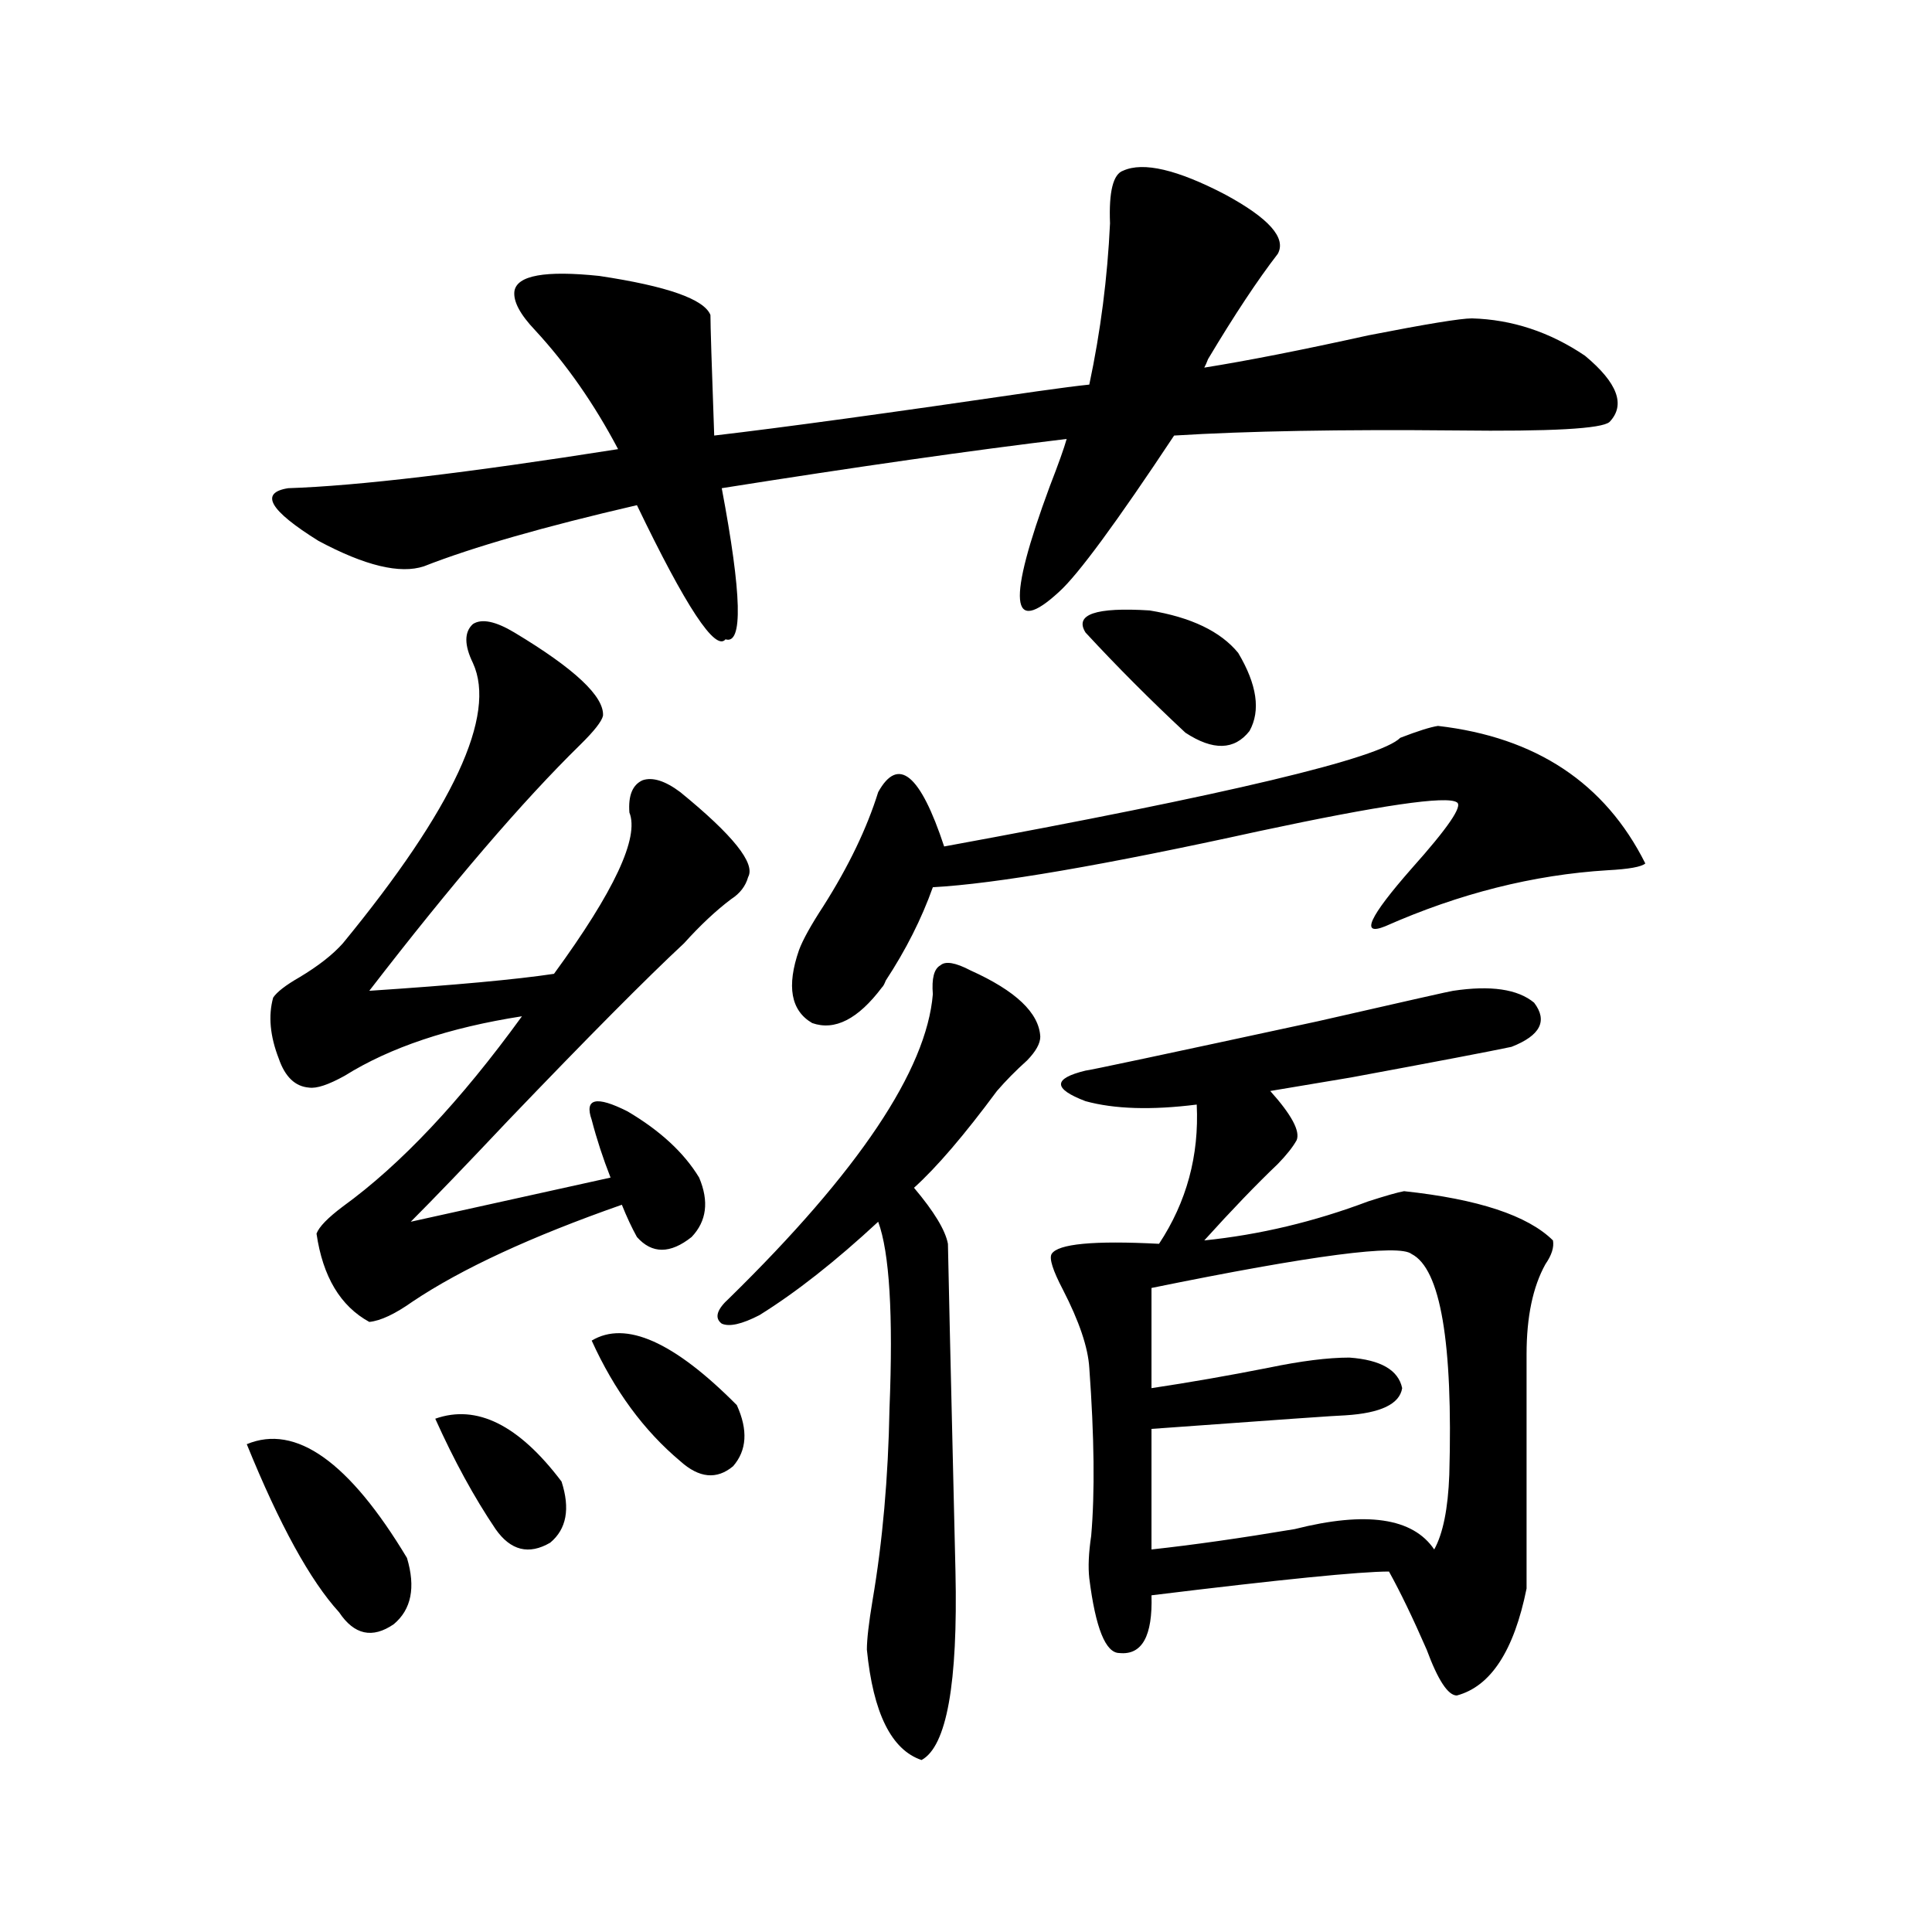 <?xml version="1.0" encoding="utf-8"?>
<!-- Generator: Adobe Illustrator 16.0.0, SVG Export Plug-In . SVG Version: 6.00 Build 0)  -->
<!DOCTYPE svg PUBLIC "-//W3C//DTD SVG 1.1//EN" "http://www.w3.org/Graphics/SVG/1.1/DTD/svg11.dtd">
<svg version="1.1" id="图层_1" xmlns="http://www.w3.org/2000/svg" xmlns:xlink="http://www.w3.org/1999/xlink" x="0px" y="0px"
	 width="1000px" height="1000px" viewBox="0 0 1000 1000" enable-background="new 0 0 1000 1000" xml:space="preserve">
<path d="M127.729,747.508c25.365-10.547,53.002,9.092,82.925,58.887c4.543,15.244,2.271,26.656-6.829,34.277
	c-11.066,7.608-20.487,5.563-28.292-6.152C160.563,818.123,144.634,789.119,127.729,747.508z M266.262,327.391
	c31.219,18.76,46.493,33.11,45.853,43.066c-0.655,2.939-4.558,7.91-11.707,14.941c-29.923,29.307-66.34,71.782-109.266,127.441
	c44.222-2.925,76.096-5.85,95.607-8.789c31.219-42.764,44.222-70.601,39.023-83.496c-0.655-8.789,1.616-14.351,6.829-16.699
	c5.198-1.758,11.707,0.303,19.512,6.152c27.316,22.275,39.023,36.914,35.121,43.945c-1.311,4.697-4.237,8.501-8.78,11.426
	c-7.805,5.864-15.944,13.486-24.39,22.852c-19.512,18.169-49.755,48.643-90.729,91.406c-22.118,23.442-39.023,41.021-50.73,52.734
	l103.412-22.852c-3.902-9.956-7.164-19.912-9.756-29.883c-3.902-11.123,2.271-12.593,18.536-4.395
	c16.905,9.971,29.268,21.396,37.072,34.277c5.198,12.305,3.902,22.563-3.902,30.762c-11.066,8.789-20.487,8.789-28.292,0
	c-2.606-4.683-5.213-10.244-7.805-16.699c-46.828,16.411-82.925,33.11-108.29,50.098c-9.115,6.455-16.585,9.971-22.438,10.547
	c-14.969-8.198-24.069-23.428-27.316-45.703c1.296-3.516,5.854-8.198,13.658-14.063c29.908-21.67,60.807-54.492,92.681-98.438
	c-37.728,5.864-68.291,16.123-91.705,30.762c-8.46,4.697-14.634,6.743-18.536,6.152c-7.164-0.576-12.362-5.562-15.609-14.941
	c-4.558-11.714-5.533-22.261-2.927-31.641c1.951-2.925,6.494-6.44,13.658-10.547c9.756-5.85,17.226-11.714,22.438-17.578
	c57.225-69.722,79.663-118.062,67.315-145.02c-4.558-9.365-4.558-16.108,0-20.215C249.342,320.071,256.506,321.541,266.262,327.391z
	 M661.374,131.395c-10.411,13.486-22.438,31.641-36.097,54.492c-0.655,1.758-1.311,3.228-1.951,4.395
	c22.104-3.516,50.396-9.077,84.876-16.699c29.908-5.85,47.804-8.789,53.657-8.789c20.808,0.591,40.319,7.031,58.535,19.336
	c16.905,14.063,21.128,25.488,12.683,34.277c-3.902,3.516-30.243,4.985-79.022,4.395c-59.846-0.576-108.625,0.303-146.338,2.637
	c-29.923,45.127-49.755,72.07-59.511,80.859c-25.365,23.442-26.996,5.273-4.878-54.492c4.543-11.714,7.47-19.912,8.78-24.609
	c-48.779,5.864-108.29,14.365-178.532,25.488c10.396,55.083,11.052,81.162,1.951,78.223c-5.213,6.455-20.487-16.699-45.853-69.434
	c-48.139,11.138-84.876,21.685-110.241,31.641c-12.362,4.106-30.578-0.288-54.633-13.184c-25.365-15.82-30.578-24.897-15.609-27.246
	c35.762-1.167,92.681-7.91,170.728-20.215c-12.362-23.428-26.676-43.945-42.926-61.523c-7.805-8.198-11.387-14.941-10.731-20.215
	c1.296-8.198,15.93-10.835,43.901-7.91c35.121,5.273,54.298,12.017,57.56,20.215c0,5.273,0.641,26.079,1.951,62.402
	c35.121-4.092,90.729-11.714,166.825-22.852c12.348-1.758,21.463-2.925,27.316-3.516c5.854-27.534,9.421-55.371,10.731-83.496
	c-0.655-16.396,1.616-25.488,6.829-27.246c10.396-4.683,27.957-0.576,52.682,12.305
	C656.816,112.938,665.917,123.196,661.374,131.395z M225.287,734.324c21.463-7.607,43.246,3.228,65.364,32.52
	c4.543,14.063,2.592,24.609-5.854,31.641c-11.066,6.455-20.487,4.106-28.292-7.031C245.439,775.057,235.043,756.009,225.287,734.324
	z M306.261,693.895c17.561-10.547,42.591,0.591,75.12,33.398c5.854,12.896,5.198,23.442-1.951,31.641
	c-8.46,7.031-17.561,6.152-27.316-2.637C333.242,740.477,317.968,719.686,306.261,693.895z M502.354,502.293
	c23.414,10.547,35.441,21.973,36.097,34.277c0,3.516-2.286,7.622-6.829,12.305c-5.854,5.273-11.066,10.547-15.609,15.82
	c-16.92,22.852-31.219,39.551-42.926,50.098c10.396,12.305,16.25,21.973,17.561,29.004c0,2.939,1.296,59.478,3.902,169.629
	c1.296,58.008-4.558,90.527-17.561,97.559c-15.609-5.273-25.045-24.32-28.292-57.129c0-5.273,0.976-13.773,2.927-25.488
	c5.198-30.459,8.125-63.569,8.78-99.316c1.951-48.628,0-80.859-5.854-96.68c-22.118,20.518-42.605,36.626-61.462,48.34
	c-9.115,4.697-15.609,6.152-19.512,4.395c-3.902-2.925-2.606-7.319,3.902-13.184c66.98-65.615,102.102-118.062,105.363-157.324
	c-0.655-8.198,0.641-13.184,3.902-14.941C489.336,497.322,494.549,498.201,502.354,502.293z M744.299,375.73
	c50.73,5.864,86.492,29.595,107.314,71.191c-1.951,1.758-8.46,2.939-19.512,3.516c-38.383,2.349-76.751,12.017-115.119,29.004
	c-13.018,5.273-8.46-4.683,13.658-29.883c18.856-21.094,26.661-32.52,23.414-34.277c-5.213-3.516-39.358,1.47-102.437,14.941
	c-79.998,17.578-136.262,27.246-168.776,29.004c-5.854,16.411-13.993,32.52-24.39,48.34c-0.655,1.758-1.311,2.939-1.951,3.516
	c-12.362,16.411-24.39,22.563-36.097,18.457c-11.066-6.44-13.338-19.033-6.829-37.793c1.951-5.273,6.174-12.881,12.683-22.852
	c13.003-20.503,22.438-40.127,28.292-58.887c10.396-18.745,21.783-9.365,34.146,28.125c146.979-26.943,225.681-45.703,236.092-56.25
	C733.888,378.367,740.396,376.321,744.299,375.73z M752.104,512.84c19.512-2.925,33.49-0.879,41.95,6.152
	c7.149,9.38,3.247,17.002-11.707,22.852c-11.066,2.349-38.703,7.622-82.925,15.82c-17.561,2.939-31.554,5.273-41.95,7.031
	c11.052,12.305,15.609,20.806,13.658,25.488c-1.951,3.516-5.213,7.622-9.756,12.305c-11.066,10.547-23.749,23.73-38.048,39.551
	c28.612-2.925,56.904-9.668,84.876-20.215c9.101-2.925,15.274-4.683,18.536-5.273c38.368,4.106,64.054,12.607,77.071,25.488
	c0.641,3.516-0.655,7.622-3.902,12.305c-6.509,11.729-9.756,27.246-9.756,46.582v121.289c-6.509,32.218-18.536,50.675-36.097,55.371
	c-4.558,0-9.756-7.91-15.609-23.73c-7.164-16.41-13.658-29.883-19.512-40.43c-14.969,0-55.943,4.106-122.924,12.305
	c0.641,21.094-4.878,31.051-16.585,29.883c-7.164,0-12.362-12.895-15.609-38.672c-0.655-5.85-0.335-13.184,0.976-21.973
	c1.951-22.261,1.616-51.265-0.976-87.012c-0.655-10.547-5.213-24.019-13.658-40.43c-5.213-9.956-7.164-16.108-5.854-18.457
	c3.247-5.273,21.783-7.031,55.608-5.273c14.299-21.67,20.808-45.703,19.512-72.07c-23.414,2.939-42.605,2.349-57.56-1.758
	c-16.92-6.44-16.92-11.714,0-15.82c1.296,0,41.295-8.486,119.997-25.488C728.034,518.113,751.448,512.84,752.104,512.84z
	 M640.887,337.938c9.756,16.411,11.707,29.883,5.854,40.43c-7.805,9.971-18.871,10.259-33.17,0.879
	c-18.216-16.987-35.456-34.277-51.706-51.855c-5.854-9.365,5.198-13.184,33.17-11.426
	C616.497,319.48,631.771,326.814,640.887,337.938z M730.641,649.07c-6.509-5.273-51.386,0.591-134.631,17.578v51.855
	c19.512-2.925,39.664-6.44,60.486-10.547c16.905-3.516,30.884-5.273,41.95-5.273c16.25,1.182,25.365,6.455,27.316,15.82
	c-1.311,8.213-11.066,12.896-29.268,14.063c-2.606,0-36.097,2.349-100.485,7.031V802c21.463-2.334,46.173-5.85,74.145-10.547
	c37.072-9.365,61.127-5.85,72.193,10.547c4.543-8.198,7.149-21.094,7.805-38.672C752.104,694.773,745.595,656.692,730.641,649.07z"
	/>
</svg>
